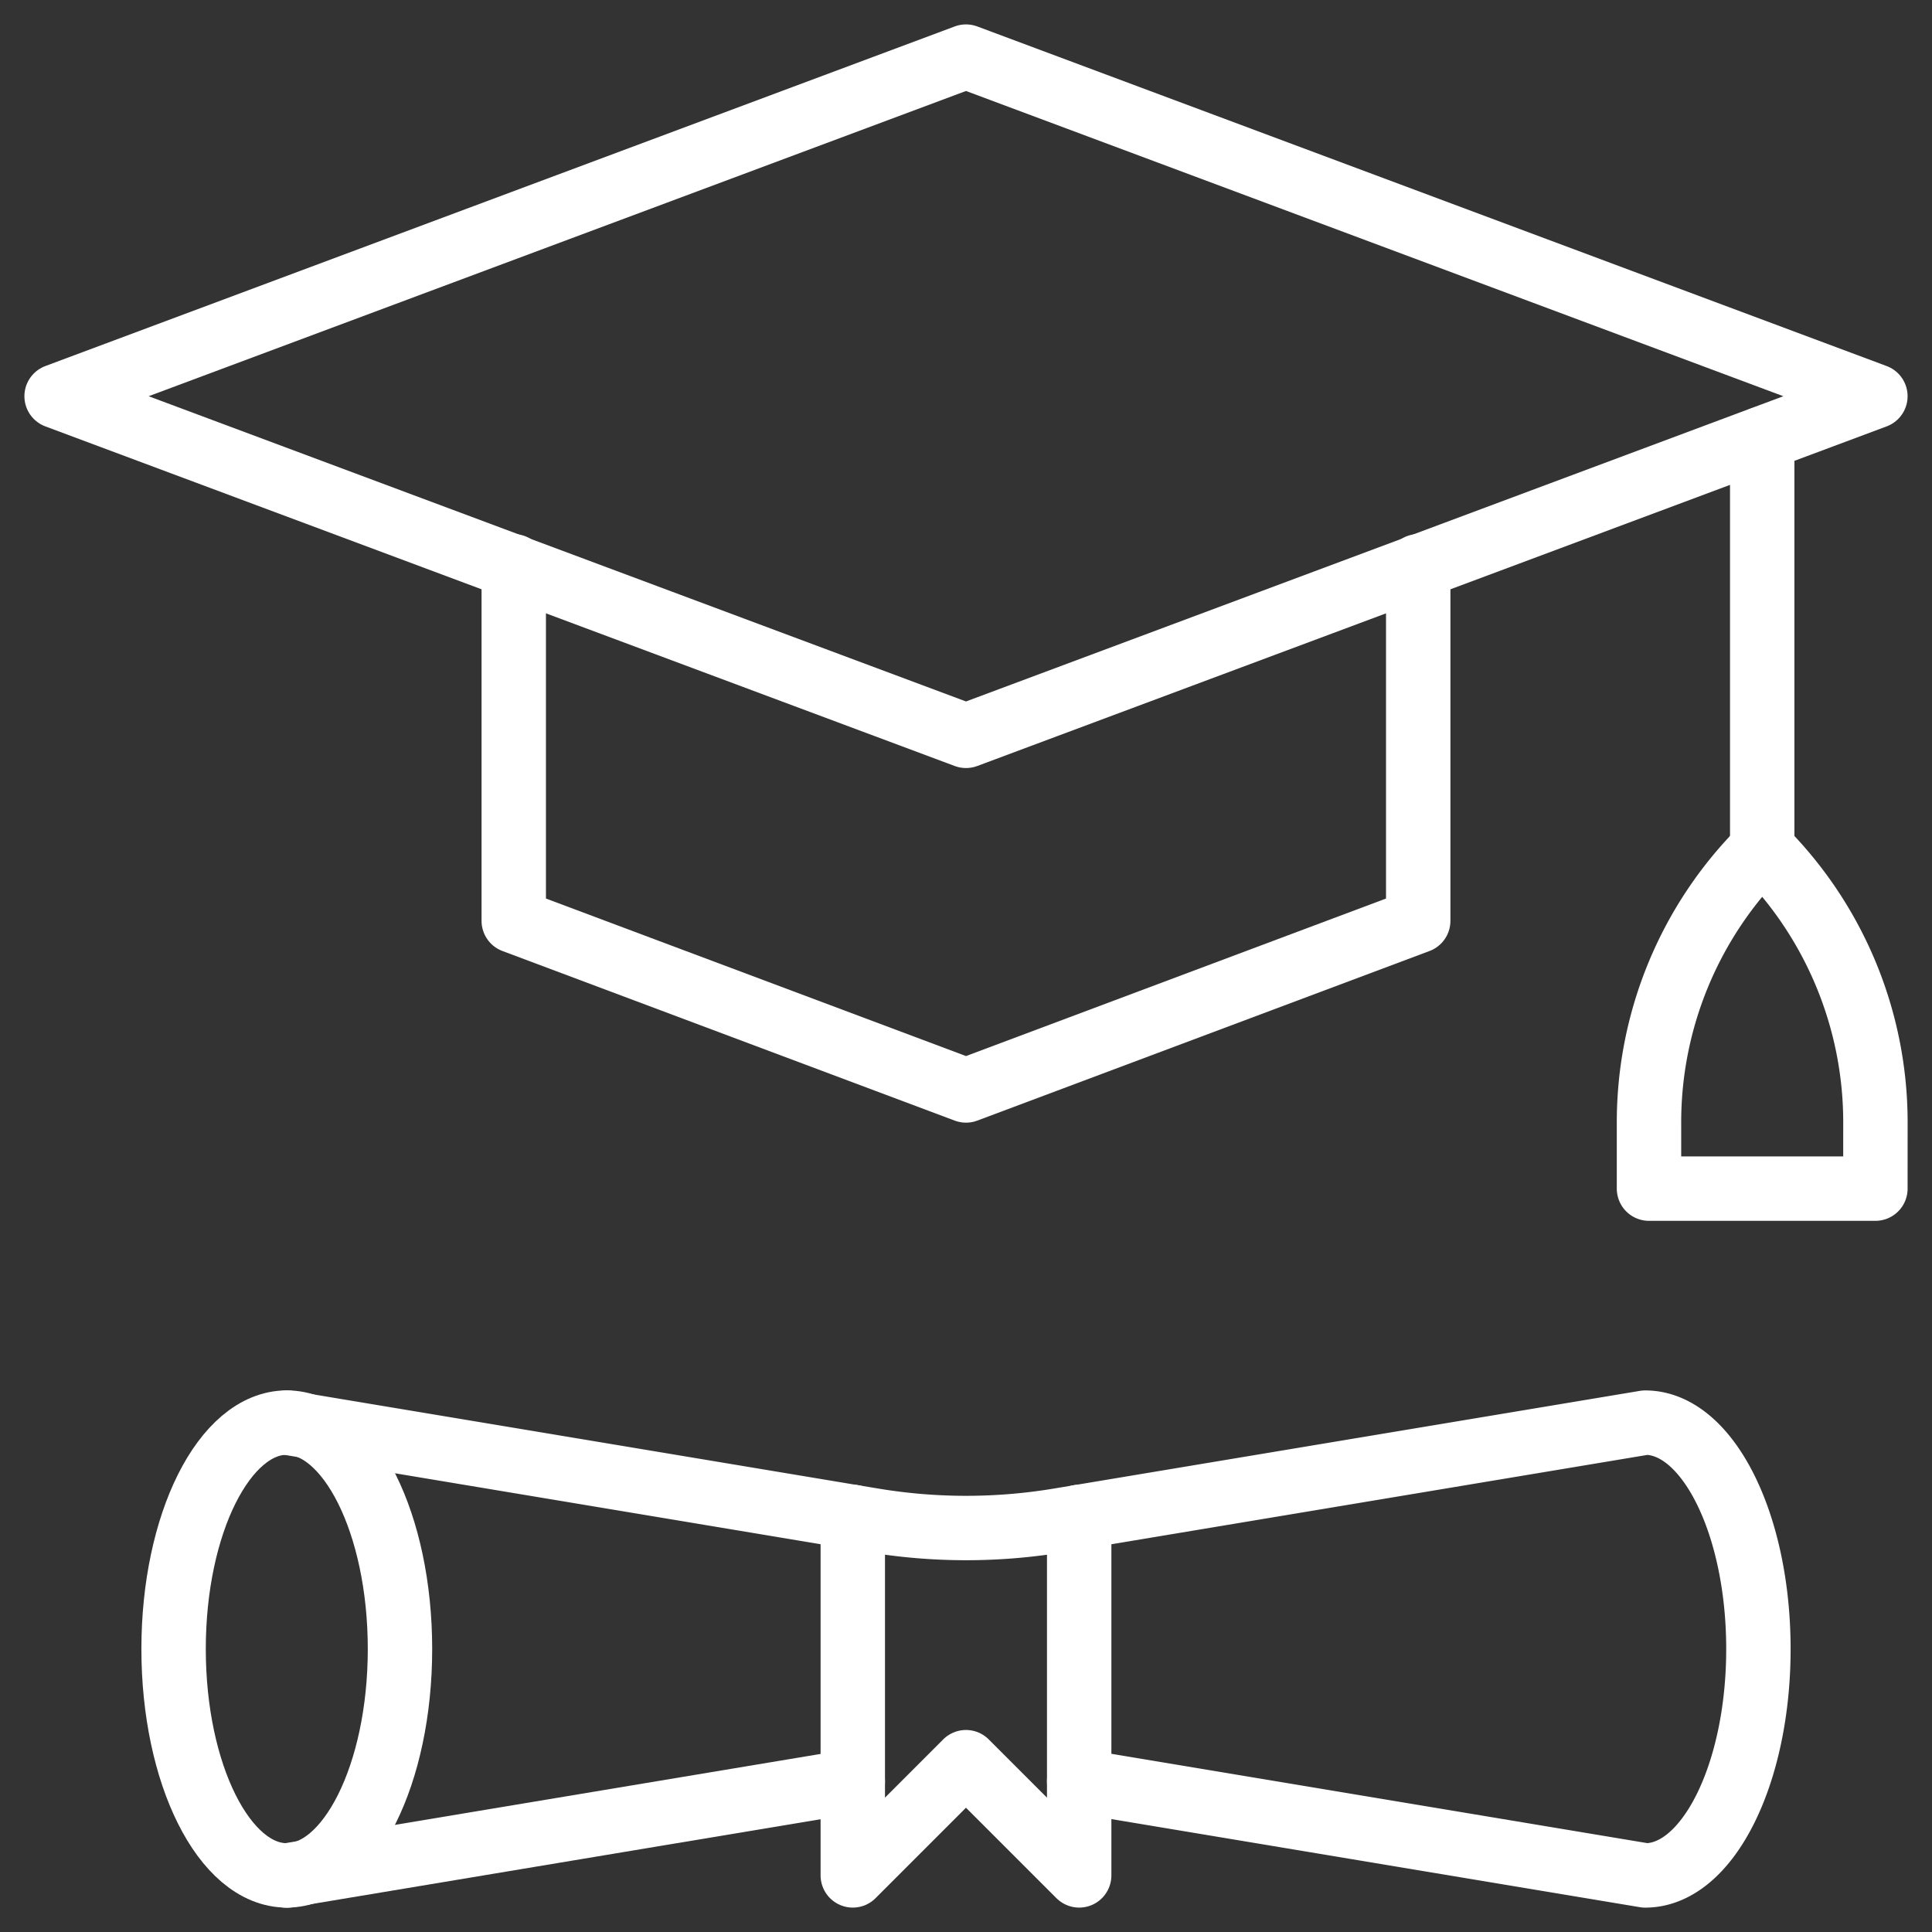 <?xml version="1.0" encoding="UTF-8"?>
<svg xmlns="http://www.w3.org/2000/svg" xmlns:xlink="http://www.w3.org/1999/xlink" width="60" height="60" viewBox="0 0 60 60">
  <rect x="0" y="0" width="60" height="60" fill="#333333" stroke="none"/>
  <defs>
    <clipPath id="clip-path">
      <path id="path2287" d="M0-682.665H60v60H0Z" transform="translate(0 682.665)" fill="none"></path>
    </clipPath>
  </defs>
  <g id="g2277" transform="translate(0 682.665)">
    <g id="g2279" transform="translate(15.956 -665.078)">
      <path id="path2281" d="M-291.911,0V11.011l-14.044,5.267L-320,11.011V0" transform="translate(319.999)" fill="none" stroke="#fff" stroke-linecap="round" stroke-linejoin="round" stroke-miterlimit="10" stroke-width="2"></path>
    </g>
    <g id="g2283" transform="translate(0 -682.665)">
      <g id="g2285" clip-path="url(#clip-path)">
        <g id="g2291" transform="translate(1.758 1.758)">
          <path id="path2293" d="M0-109.453,28.242-120l28.242,10.547L28.242-98.906Z" transform="translate(0 120)" fill="none" stroke="#fff" stroke-linecap="round" stroke-linejoin="round" stroke-miterlimit="10" stroke-width="2"></path>
        </g>
        <g id="g2295" transform="translate(51.211 26.367)">
          <path id="path2297" d="M-72.969-109.453H-80v-2.059A12,12,0,0,1-76.484-120a12,12,0,0,1,3.516,8.487Z" transform="translate(80 120)" fill="none" stroke="#fff" stroke-linecap="round" stroke-linejoin="round" stroke-miterlimit="10" stroke-width="2"></path>
        </g>
        <g id="g2299" transform="translate(54.727 13.623)">
          <path id="path2301" d="M0,0V12.744" fill="none" stroke="#fff" stroke-linecap="round" stroke-linejoin="round" stroke-miterlimit="10" stroke-width="2"></path>
        </g>
        <g id="g2303" transform="translate(5.391 44.18)">
          <path id="path2305" d="M-72.969-72.969c0,3.883-1.574,7.031-3.516,7.031S-80-69.085-80-72.969-78.426-80-76.484-80-72.969-76.852-72.969-72.969Z" transform="translate(80 80)" fill="none" stroke="#fff" stroke-linecap="round" stroke-linejoin="round" stroke-miterlimit="10" stroke-width="2"></path>
        </g>
        <g id="g2307" transform="translate(8.906 55.312)">
          <path id="path2309" d="M0-30.4l17.578-2.93" transform="translate(0 33.335)" fill="none" stroke="#fff" stroke-linecap="round" stroke-linejoin="round" stroke-miterlimit="10" stroke-width="2"></path>
        </g>
        <g id="g2311" transform="translate(8.906 44.18)">
          <path id="path2313" d="M-255.39-115.532l17.578,2.93c1.942,0,3.516-3.148,3.516-7.031s-1.574-7.031-3.516-7.031l-18.2,3.034a17.581,17.581,0,0,1-5.78,0l-18.2-3.034" transform="translate(279.999 126.665)" fill="none" stroke="#fff" stroke-linecap="round" stroke-linejoin="round" stroke-miterlimit="10" stroke-width="2"></path>
        </g>
        <g id="g2315" transform="translate(26.484 47.109)">
          <path id="path2317" d="M-72.969,0V11.133l-3.516-3.516L-80,11.133V0" transform="translate(80)" fill="none" stroke="#fff" stroke-linecap="round" stroke-linejoin="round" stroke-miterlimit="10" stroke-width="2"></path>
        </g>
      </g>
    </g>
  </g>
</svg>
